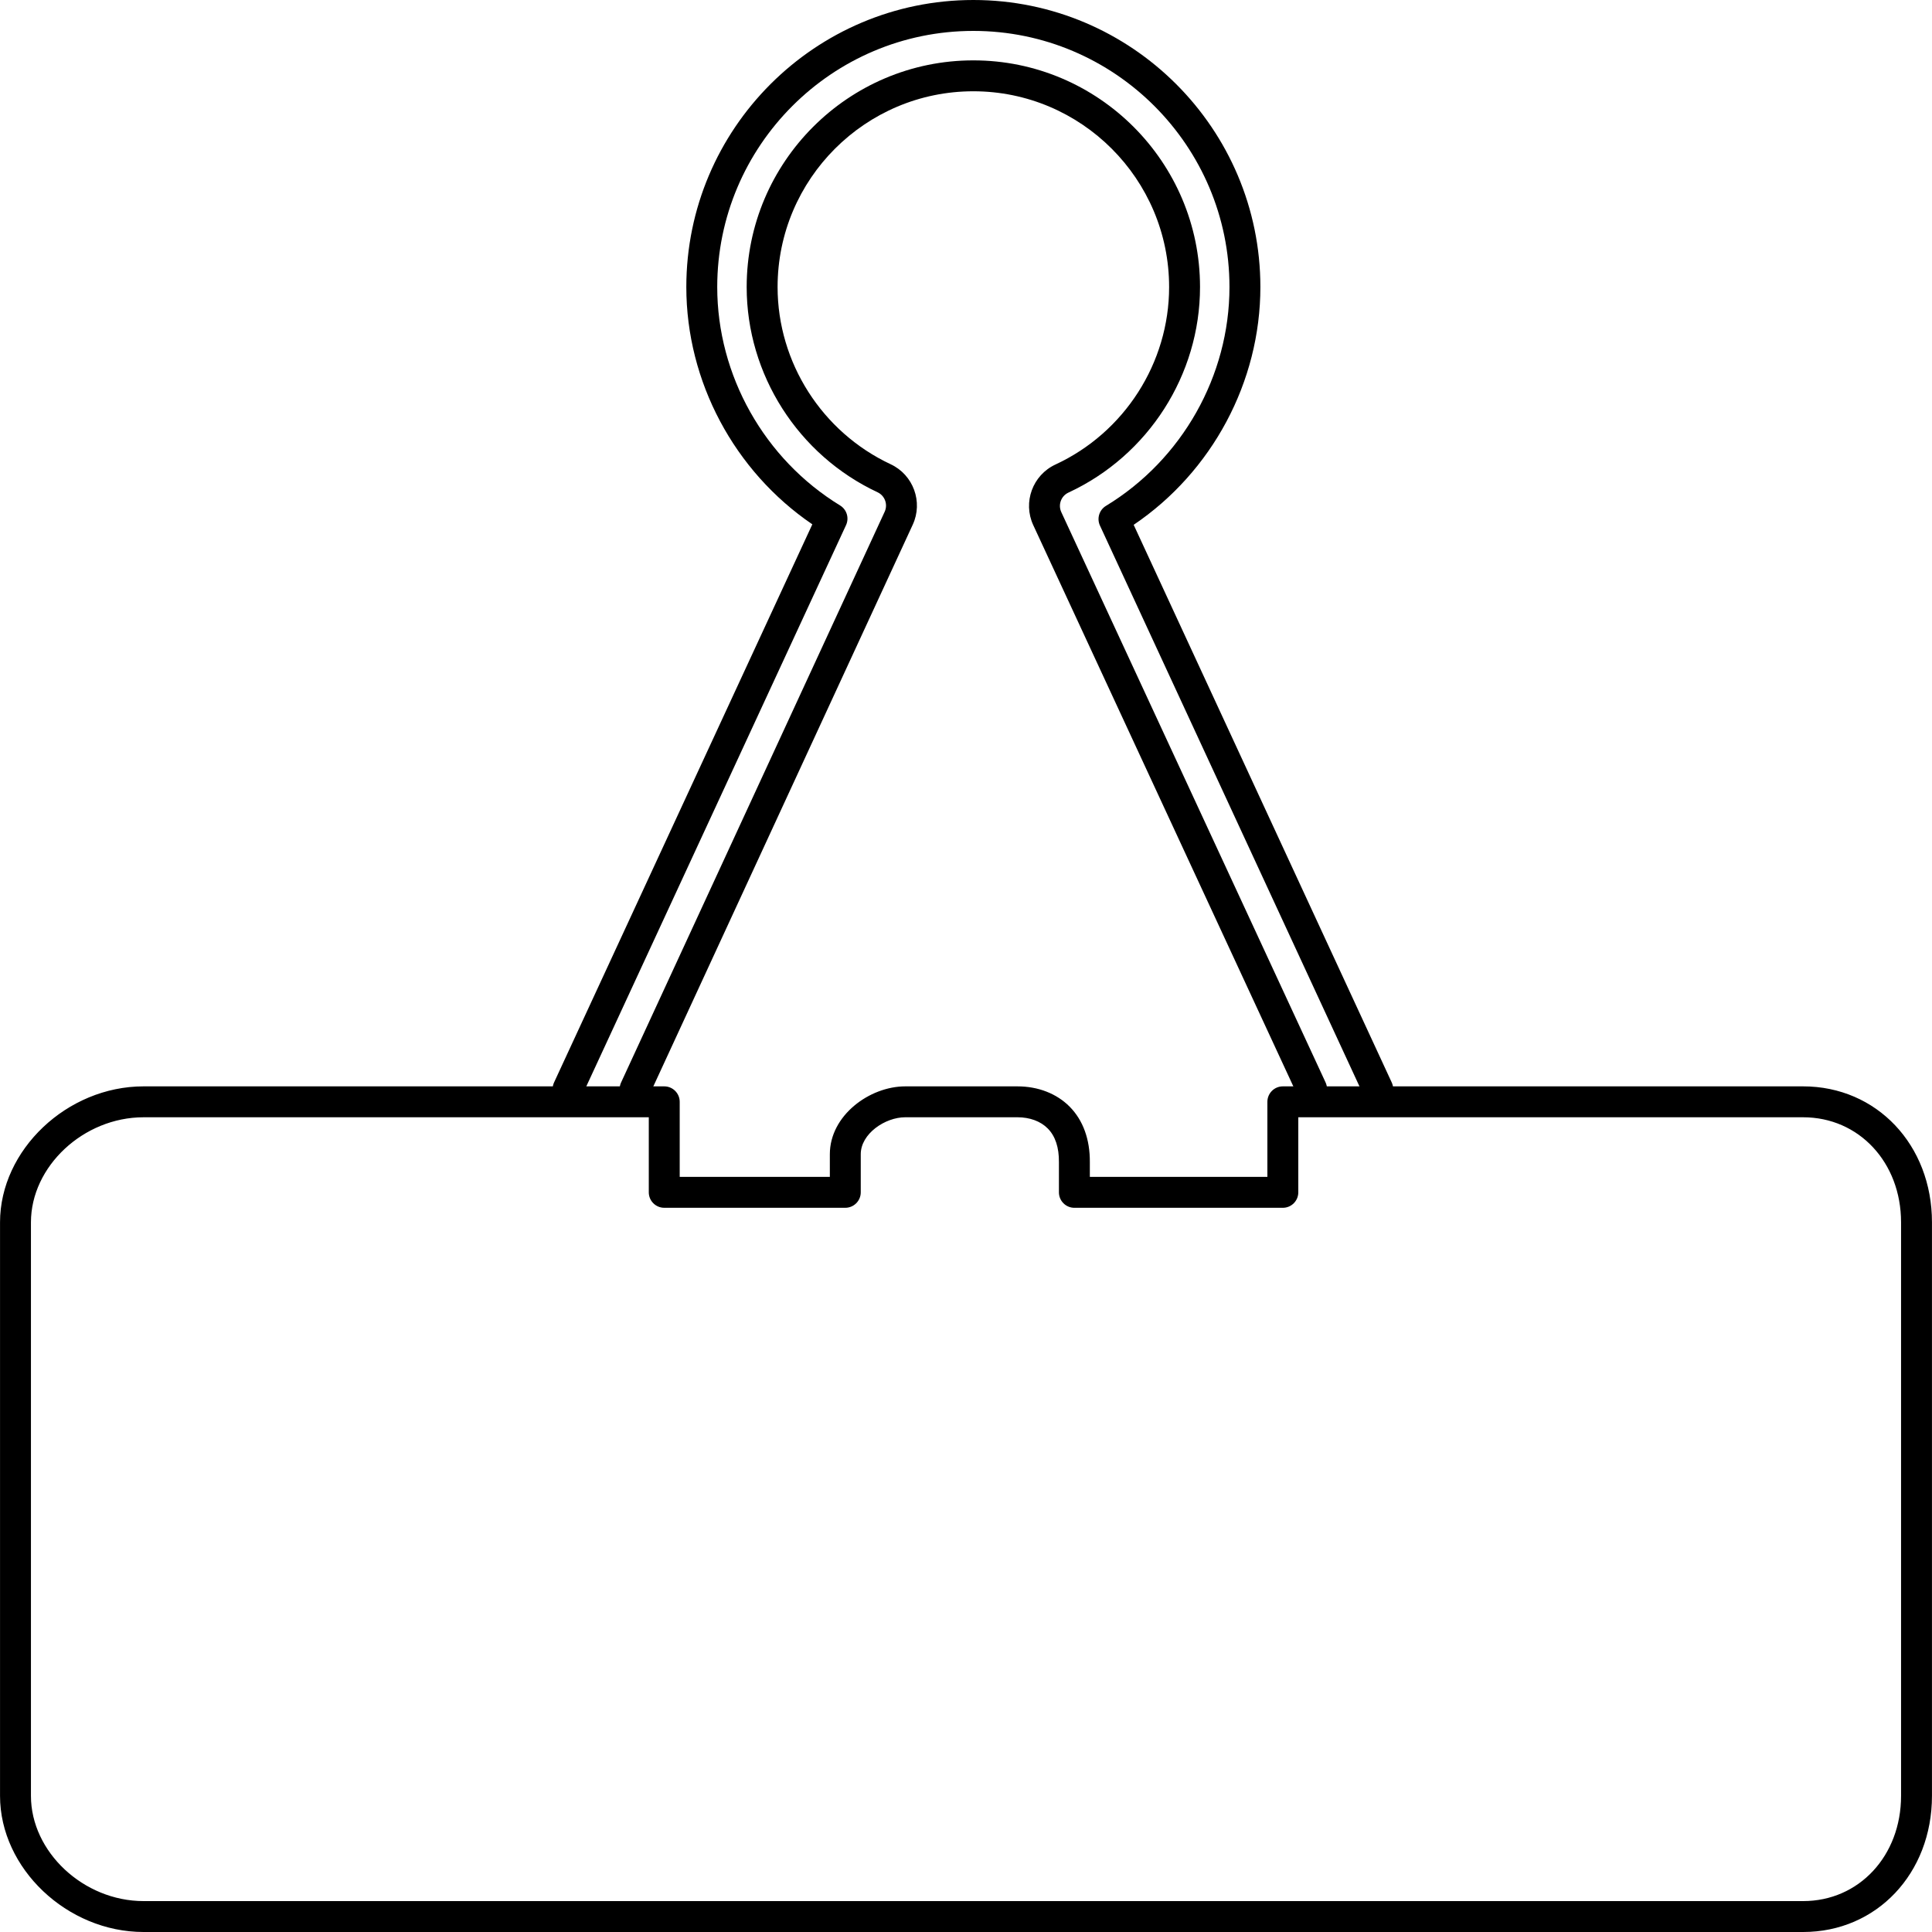 <?xml version="1.0" encoding="iso-8859-1"?>
<!-- Uploaded to: SVG Repo, www.svgrepo.com, Generator: SVG Repo Mixer Tools -->
<svg fill="#000000" height="800px" width="800px" version="1.1" id="Layer_1" xmlns="http://www.w3.org/2000/svg" xmlns:xlink="http://www.w3.org/1999/xlink" 
	 viewBox="0 0 500.004 500.004" xml:space="preserve">
<g>
	<g>
		<path d="M343.064,280.14l-68.4-147.604c-0.884-1.908-0.052-4.172,1.856-5.056c20.684-9.592,34.048-30.468,34.048-53.192
			c0-32.348-26.316-58.664-58.664-58.664c-32.348,0-58.664,26.316-58.664,58.664c0,22.632,13.296,43.48,33.872,53.112
			c1.892,0.88,2.716,3.144,1.84,5.044l-68.212,147.7c-0.928,2.004-0.052,4.384,1.952,5.308c2.004,0.932,4.38,0.056,5.308-1.952
			l68.216-147.704c2.72-5.884,0.156-12.904-5.716-15.648c-17.772-8.32-29.26-26.324-29.26-45.864
			c0-27.936,22.728-50.66,50.664-50.66c27.936,0,50.664,22.728,50.664,50.664c0,19.616-11.548,37.648-29.412,45.932
			c-5.904,2.732-8.488,9.764-5.752,15.676l68.4,147.604c0.676,1.464,2.124,2.32,3.632,2.32c0.564,0,1.136-0.12,1.68-0.368
			C343.12,284.524,343.992,282.144,343.064,280.14z"/>
	</g>
</g>
<g>
	<g>
		<path d="M360.18,280.14l-66.784-144.316c20.312-13.736,32.792-36.992,32.792-61.54C326.188,33.324,292.864,0,251.904,0
			c-40.96,0-74.284,33.324-74.284,74.284c0,24.448,12.412,47.66,32.612,61.412l-66.84,144.444c-0.928,2.004-0.052,4.384,1.952,5.312
			c0.54,0.252,1.112,0.368,1.676,0.368c1.508,0,2.956-0.86,3.632-2.32l68.304-147.596c0.852-1.844,0.188-4.032-1.544-5.092
			C197.8,118.816,185.62,97.156,185.62,74.284C185.62,37.736,215.356,8,251.904,8c36.548,0,66.284,29.736,66.284,66.284
			c0,22.964-12.248,44.668-31.964,56.636c-1.74,1.056-2.408,3.252-1.556,5.1l68.248,147.48c0.936,2.008,3.316,2.872,5.312,1.952
			C360.236,284.524,361.108,282.144,360.18,280.14z"/>
	</g>
</g>
<g>
	<g>
		<path d="M466.66,281.152H332c-2.208,0-4,1.792-4,4v19.428h-45.948v-3.772c0.052-5.92-1.752-10.892-5.216-14.392
			c-3.364-3.396-8.168-5.264-13.528-5.264H234.28c-9.212,0-19.516,7.512-19.516,17.564v5.864h-38.856v-19.428c0-2.208-1.792-4-4-4
			H37.148c-19.784,0-37.14,16.444-37.14,35.188v148.436c0,18.768,17.356,35.228,37.14,35.228H466.66
			c19.004,0,33.336-15.148,33.336-35.228V316.34C499.996,296.28,485.664,281.152,466.66,281.152z M491.996,464.776
			c0,15.524-10.892,27.228-25.336,27.228H37.148c-15.524,0-29.14-12.724-29.14-27.228V316.34c0-14.484,13.616-27.188,29.14-27.188
			v-0.004h130.76v19.428c0,2.208,1.792,4,4,4h46.856c2.208,0,4-1.792,4-4v-9.864c0-5.3,6.3-9.564,11.516-9.564h29.028
			c3.208,0,5.996,1.028,7.844,2.896c1.96,1.976,2.936,4.9,2.9,8.724v7.812c0,2.208,1.792,4,4,4H332c2.208,0,4-1.792,4-4v-19.428
			h130.66c14.444,0,25.336,11.688,25.336,27.188V464.776z"/>
	</g>
</g>
</svg>